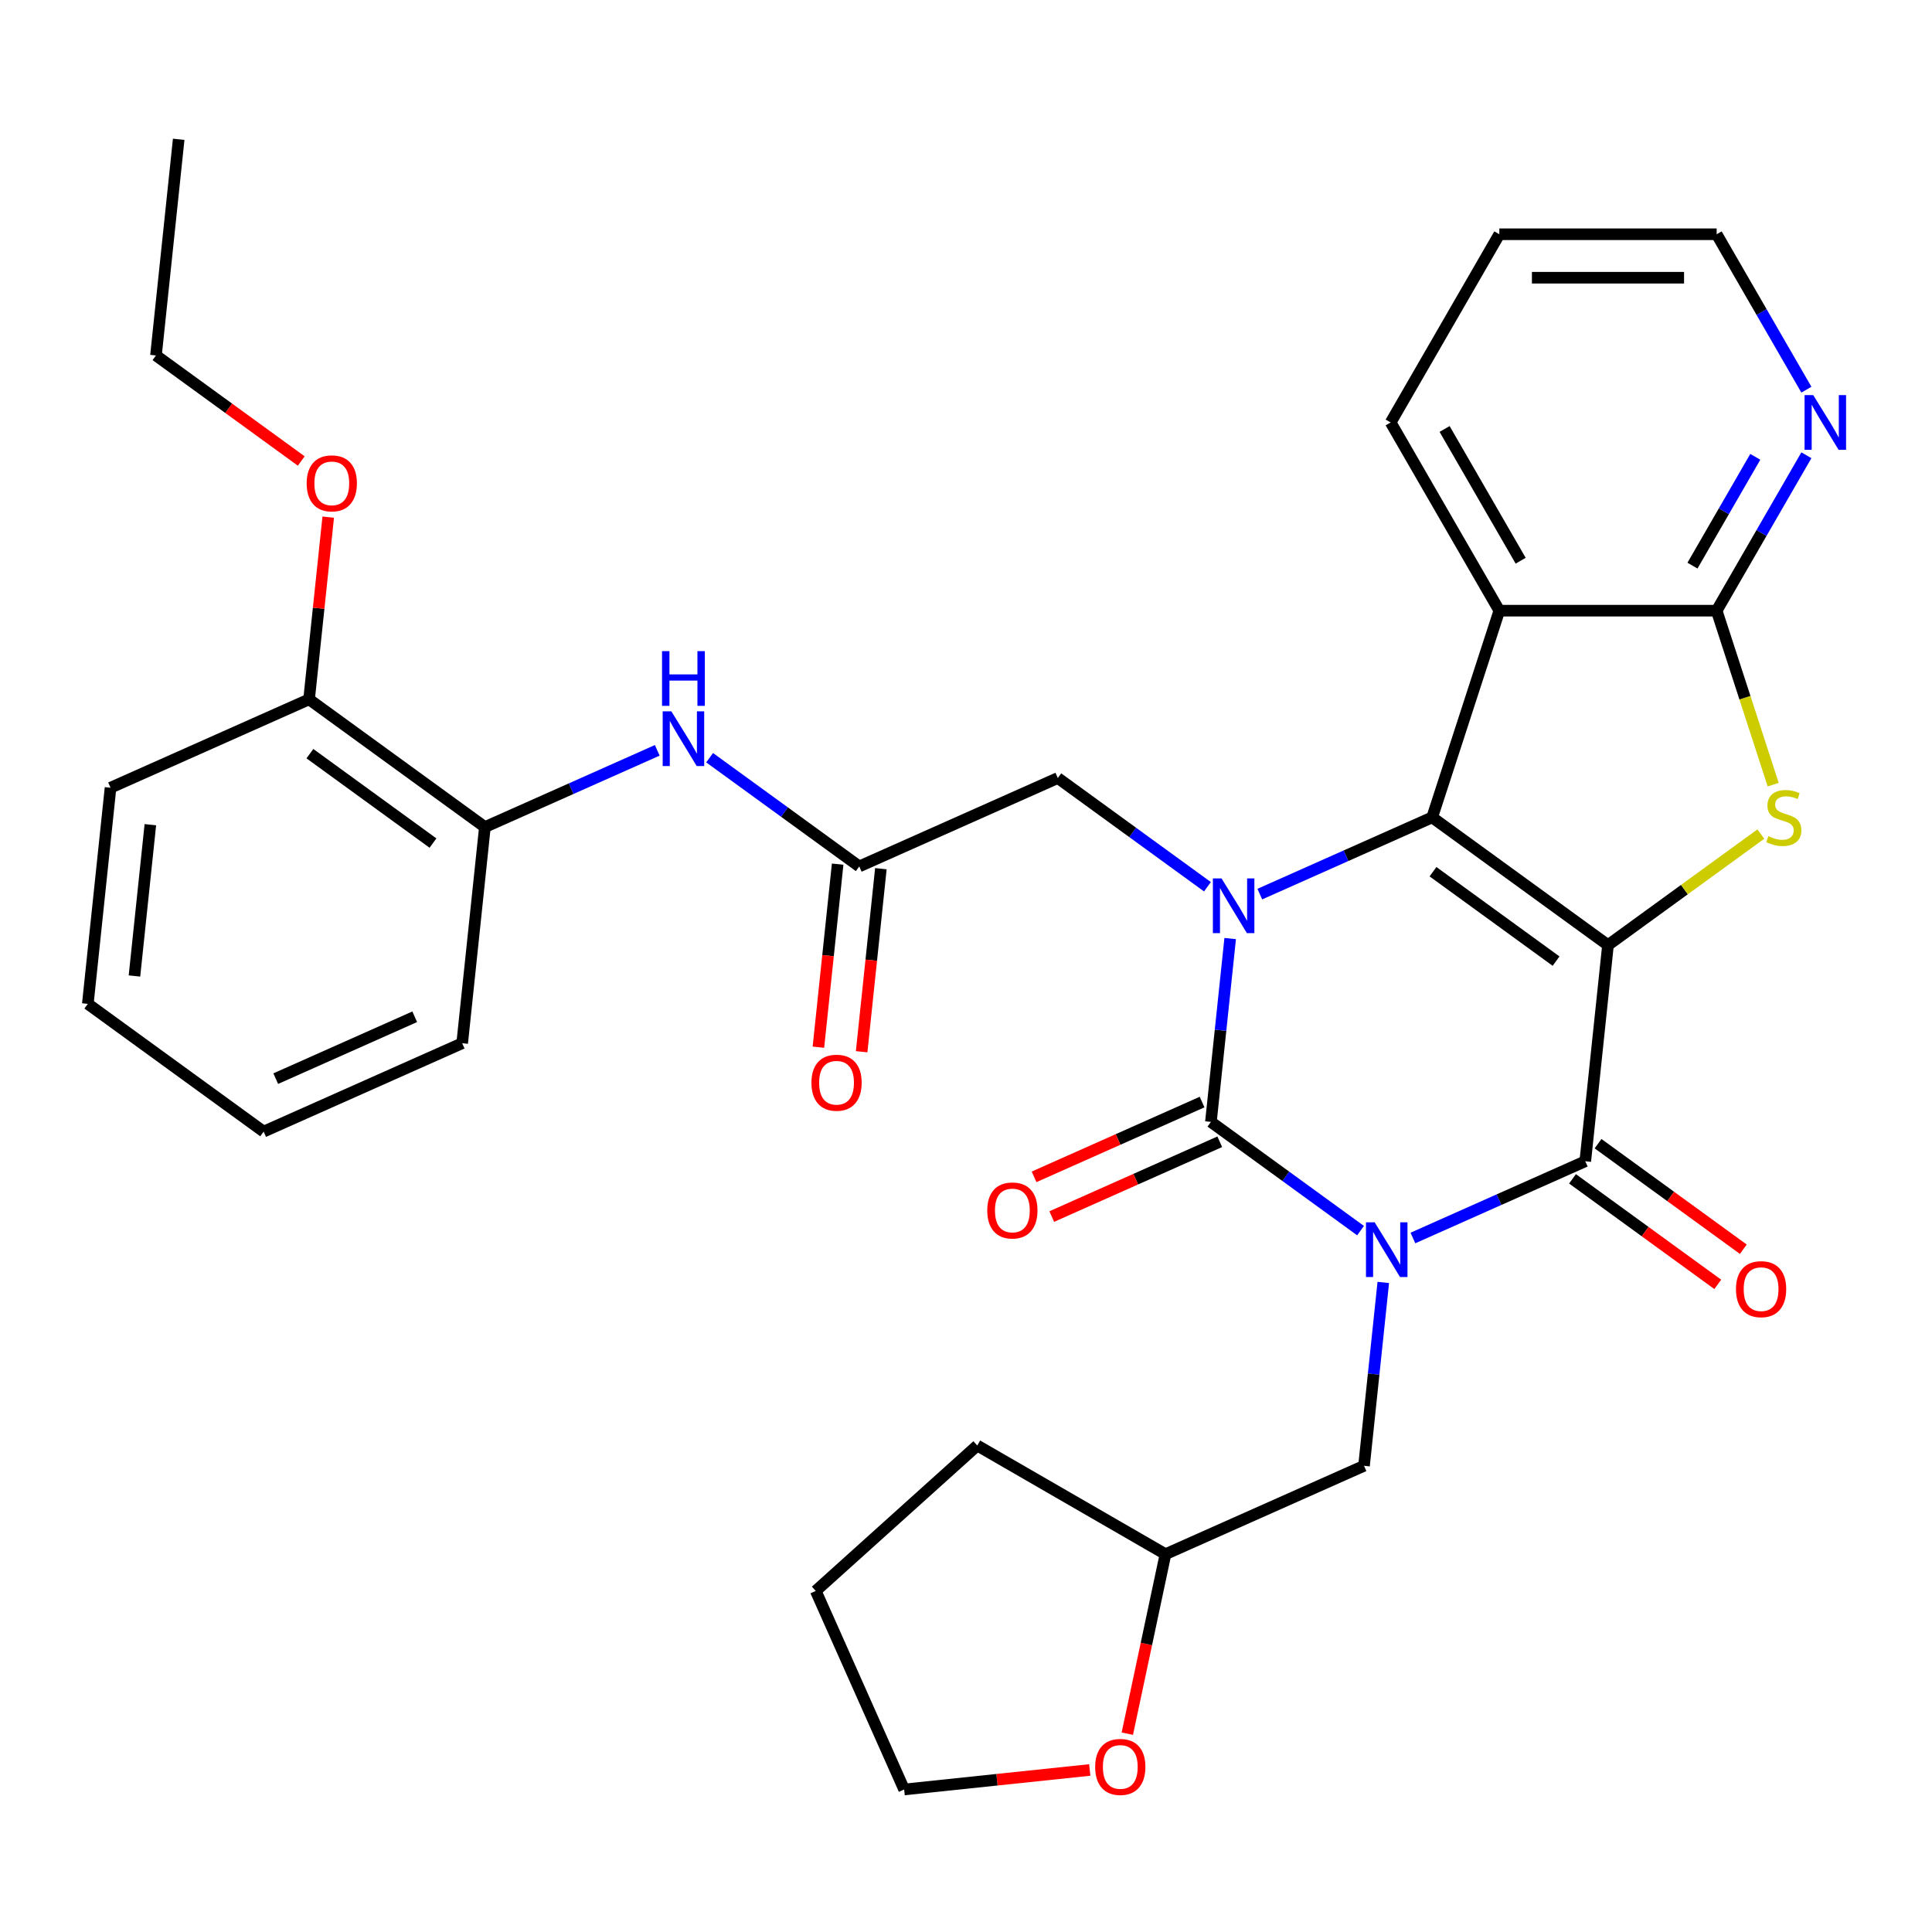 <?xml version='1.0' encoding='iso-8859-1'?>
<svg version='1.1' baseProfile='full'
              xmlns='http://www.w3.org/2000/svg'
                      xmlns:rdkit='http://www.rdkit.org/xml'
                      xmlns:xlink='http://www.w3.org/1999/xlink'
                  xml:space='preserve'
width='1000px' height='1000px' viewBox='0 0 1000 1000'>
<!-- END OF HEADER -->
<rect style='opacity:1.0;fill:#FFFFFF;stroke:none' width='1000' height='1000' x='0' y='0'> </rect>
<path class='bond-1' d='M 832.293,489.191 L 741.288,423.072' style='fill:none;fill-rule:evenodd;stroke:#000000;stroke-width:6px;stroke-linecap:butt;stroke-linejoin:miter;stroke-opacity:1' />
<path class='bond-1' d='M 805.419,497.474 L 741.715,451.191' style='fill:none;fill-rule:evenodd;stroke:#000000;stroke-width:6px;stroke-linecap:butt;stroke-linejoin:miter;stroke-opacity:1' />
<path class='bond-4' d='M 832.293,489.191 L 820.535,601.064' style='fill:none;fill-rule:evenodd;stroke:#000000;stroke-width:6px;stroke-linecap:butt;stroke-linejoin:miter;stroke-opacity:1' />
<path class='bond-5' d='M 832.293,489.191 L 871.85,460.451' style='fill:none;fill-rule:evenodd;stroke:#000000;stroke-width:6px;stroke-linecap:butt;stroke-linejoin:miter;stroke-opacity:1' />
<path class='bond-5' d='M 871.85,460.451 L 911.407,431.712' style='fill:none;fill-rule:evenodd;stroke:#CCCC00;stroke-width:6px;stroke-linecap:butt;stroke-linejoin:miter;stroke-opacity:1' />
<path class='bond-0' d='M 731.323,640.784 L 775.929,620.924' style='fill:none;fill-rule:evenodd;stroke:#0000FF;stroke-width:6px;stroke-linecap:butt;stroke-linejoin:miter;stroke-opacity:1' />
<path class='bond-0' d='M 775.929,620.924 L 820.535,601.064' style='fill:none;fill-rule:evenodd;stroke:#000000;stroke-width:6px;stroke-linecap:butt;stroke-linejoin:miter;stroke-opacity:1' />
<path class='bond-2' d='M 704.219,636.972 L 665.492,608.835' style='fill:none;fill-rule:evenodd;stroke:#0000FF;stroke-width:6px;stroke-linecap:butt;stroke-linejoin:miter;stroke-opacity:1' />
<path class='bond-2' d='M 665.492,608.835 L 626.765,580.698' style='fill:none;fill-rule:evenodd;stroke:#000000;stroke-width:6px;stroke-linecap:butt;stroke-linejoin:miter;stroke-opacity:1' />
<path class='bond-10' d='M 715.987,663.79 L 711,711.241' style='fill:none;fill-rule:evenodd;stroke:#0000FF;stroke-width:6px;stroke-linecap:butt;stroke-linejoin:miter;stroke-opacity:1' />
<path class='bond-10' d='M 711,711.241 L 706.013,758.691' style='fill:none;fill-rule:evenodd;stroke:#000000;stroke-width:6px;stroke-linecap:butt;stroke-linejoin:miter;stroke-opacity:1' />
<path class='bond-3' d='M 741.288,423.072 L 696.682,442.931' style='fill:none;fill-rule:evenodd;stroke:#000000;stroke-width:6px;stroke-linecap:butt;stroke-linejoin:miter;stroke-opacity:1' />
<path class='bond-3' d='M 696.682,442.931 L 652.076,462.791' style='fill:none;fill-rule:evenodd;stroke:#0000FF;stroke-width:6px;stroke-linecap:butt;stroke-linejoin:miter;stroke-opacity:1' />
<path class='bond-6' d='M 741.288,423.072 L 776.049,316.088' style='fill:none;fill-rule:evenodd;stroke:#000000;stroke-width:6px;stroke-linecap:butt;stroke-linejoin:miter;stroke-opacity:1' />
<path class='bond-12' d='M 622.19,570.422 L 578.714,589.779' style='fill:none;fill-rule:evenodd;stroke:#000000;stroke-width:6px;stroke-linecap:butt;stroke-linejoin:miter;stroke-opacity:1' />
<path class='bond-12' d='M 578.714,589.779 L 535.238,609.135' style='fill:none;fill-rule:evenodd;stroke:#FF0000;stroke-width:6px;stroke-linecap:butt;stroke-linejoin:miter;stroke-opacity:1' />
<path class='bond-12' d='M 631.34,590.975 L 587.864,610.332' style='fill:none;fill-rule:evenodd;stroke:#000000;stroke-width:6px;stroke-linecap:butt;stroke-linejoin:miter;stroke-opacity:1' />
<path class='bond-12' d='M 587.864,610.332 L 544.388,629.688' style='fill:none;fill-rule:evenodd;stroke:#FF0000;stroke-width:6px;stroke-linecap:butt;stroke-linejoin:miter;stroke-opacity:1' />
<path class='bond-34' d='M 626.765,580.698 L 631.752,533.248' style='fill:none;fill-rule:evenodd;stroke:#000000;stroke-width:6px;stroke-linecap:butt;stroke-linejoin:miter;stroke-opacity:1' />
<path class='bond-34' d='M 631.752,533.248 L 636.739,485.797' style='fill:none;fill-rule:evenodd;stroke:#0000FF;stroke-width:6px;stroke-linecap:butt;stroke-linejoin:miter;stroke-opacity:1' />
<path class='bond-9' d='M 624.971,458.979 L 586.244,430.842' style='fill:none;fill-rule:evenodd;stroke:#0000FF;stroke-width:6px;stroke-linecap:butt;stroke-linejoin:miter;stroke-opacity:1' />
<path class='bond-9' d='M 586.244,430.842 L 547.517,402.705' style='fill:none;fill-rule:evenodd;stroke:#000000;stroke-width:6px;stroke-linecap:butt;stroke-linejoin:miter;stroke-opacity:1' />
<path class='bond-15' d='M 813.923,610.165 L 851.52,637.481' style='fill:none;fill-rule:evenodd;stroke:#000000;stroke-width:6px;stroke-linecap:butt;stroke-linejoin:miter;stroke-opacity:1' />
<path class='bond-15' d='M 851.52,637.481 L 889.117,664.796' style='fill:none;fill-rule:evenodd;stroke:#FF0000;stroke-width:6px;stroke-linecap:butt;stroke-linejoin:miter;stroke-opacity:1' />
<path class='bond-15' d='M 827.147,591.964 L 864.744,619.28' style='fill:none;fill-rule:evenodd;stroke:#000000;stroke-width:6px;stroke-linecap:butt;stroke-linejoin:miter;stroke-opacity:1' />
<path class='bond-15' d='M 864.744,619.28 L 902.341,646.595' style='fill:none;fill-rule:evenodd;stroke:#FF0000;stroke-width:6px;stroke-linecap:butt;stroke-linejoin:miter;stroke-opacity:1' />
<path class='bond-7' d='M 917.798,406.139 L 903.168,361.113' style='fill:none;fill-rule:evenodd;stroke:#CCCC00;stroke-width:6px;stroke-linecap:butt;stroke-linejoin:miter;stroke-opacity:1' />
<path class='bond-7' d='M 903.168,361.113 L 888.538,316.088' style='fill:none;fill-rule:evenodd;stroke:#000000;stroke-width:6px;stroke-linecap:butt;stroke-linejoin:miter;stroke-opacity:1' />
<path class='bond-20' d='M 776.049,316.088 L 719.804,218.669' style='fill:none;fill-rule:evenodd;stroke:#000000;stroke-width:6px;stroke-linecap:butt;stroke-linejoin:miter;stroke-opacity:1' />
<path class='bond-20' d='M 787.096,290.226 L 747.724,222.033' style='fill:none;fill-rule:evenodd;stroke:#000000;stroke-width:6px;stroke-linecap:butt;stroke-linejoin:miter;stroke-opacity:1' />
<path class='bond-33' d='M 776.049,316.088 L 888.538,316.088' style='fill:none;fill-rule:evenodd;stroke:#000000;stroke-width:6px;stroke-linecap:butt;stroke-linejoin:miter;stroke-opacity:1' />
<path class='bond-13' d='M 888.538,316.088 L 911.761,275.864' style='fill:none;fill-rule:evenodd;stroke:#000000;stroke-width:6px;stroke-linecap:butt;stroke-linejoin:miter;stroke-opacity:1' />
<path class='bond-13' d='M 911.761,275.864 L 934.984,235.641' style='fill:none;fill-rule:evenodd;stroke:#0000FF;stroke-width:6px;stroke-linecap:butt;stroke-linejoin:miter;stroke-opacity:1' />
<path class='bond-13' d='M 876.021,292.772 L 892.277,264.615' style='fill:none;fill-rule:evenodd;stroke:#000000;stroke-width:6px;stroke-linecap:butt;stroke-linejoin:miter;stroke-opacity:1' />
<path class='bond-13' d='M 892.277,264.615 L 908.533,236.459' style='fill:none;fill-rule:evenodd;stroke:#0000FF;stroke-width:6px;stroke-linecap:butt;stroke-linejoin:miter;stroke-opacity:1' />
<path class='bond-8' d='M 444.753,448.459 L 547.517,402.705' style='fill:none;fill-rule:evenodd;stroke:#000000;stroke-width:6px;stroke-linecap:butt;stroke-linejoin:miter;stroke-opacity:1' />
<path class='bond-11' d='M 444.753,448.459 L 406.026,420.322' style='fill:none;fill-rule:evenodd;stroke:#000000;stroke-width:6px;stroke-linecap:butt;stroke-linejoin:miter;stroke-opacity:1' />
<path class='bond-11' d='M 406.026,420.322 L 367.3,392.186' style='fill:none;fill-rule:evenodd;stroke:#0000FF;stroke-width:6px;stroke-linecap:butt;stroke-linejoin:miter;stroke-opacity:1' />
<path class='bond-16' d='M 433.566,447.283 L 428.587,494.654' style='fill:none;fill-rule:evenodd;stroke:#000000;stroke-width:6px;stroke-linecap:butt;stroke-linejoin:miter;stroke-opacity:1' />
<path class='bond-16' d='M 428.587,494.654 L 423.608,542.024' style='fill:none;fill-rule:evenodd;stroke:#FF0000;stroke-width:6px;stroke-linecap:butt;stroke-linejoin:miter;stroke-opacity:1' />
<path class='bond-16' d='M 455.941,449.635 L 450.962,497.005' style='fill:none;fill-rule:evenodd;stroke:#000000;stroke-width:6px;stroke-linecap:butt;stroke-linejoin:miter;stroke-opacity:1' />
<path class='bond-16' d='M 450.962,497.005 L 445.983,544.376' style='fill:none;fill-rule:evenodd;stroke:#FF0000;stroke-width:6px;stroke-linecap:butt;stroke-linejoin:miter;stroke-opacity:1' />
<path class='bond-19' d='M 706.013,758.691 L 603.248,804.445' style='fill:none;fill-rule:evenodd;stroke:#000000;stroke-width:6px;stroke-linecap:butt;stroke-linejoin:miter;stroke-opacity:1' />
<path class='bond-14' d='M 340.195,388.373 L 295.589,408.233' style='fill:none;fill-rule:evenodd;stroke:#0000FF;stroke-width:6px;stroke-linecap:butt;stroke-linejoin:miter;stroke-opacity:1' />
<path class='bond-14' d='M 295.589,408.233 L 250.983,428.093' style='fill:none;fill-rule:evenodd;stroke:#000000;stroke-width:6px;stroke-linecap:butt;stroke-linejoin:miter;stroke-opacity:1' />
<path class='bond-22' d='M 934.984,201.697 L 911.761,161.473' style='fill:none;fill-rule:evenodd;stroke:#0000FF;stroke-width:6px;stroke-linecap:butt;stroke-linejoin:miter;stroke-opacity:1' />
<path class='bond-22' d='M 911.761,161.473 L 888.538,121.25' style='fill:none;fill-rule:evenodd;stroke:#000000;stroke-width:6px;stroke-linecap:butt;stroke-linejoin:miter;stroke-opacity:1' />
<path class='bond-17' d='M 250.983,428.093 L 159.977,361.973' style='fill:none;fill-rule:evenodd;stroke:#000000;stroke-width:6px;stroke-linecap:butt;stroke-linejoin:miter;stroke-opacity:1' />
<path class='bond-17' d='M 224.108,436.376 L 160.404,390.092' style='fill:none;fill-rule:evenodd;stroke:#000000;stroke-width:6px;stroke-linecap:butt;stroke-linejoin:miter;stroke-opacity:1' />
<path class='bond-23' d='M 250.983,428.093 L 239.225,539.966' style='fill:none;fill-rule:evenodd;stroke:#000000;stroke-width:6px;stroke-linecap:butt;stroke-linejoin:miter;stroke-opacity:1' />
<path class='bond-21' d='M 159.977,361.973 L 164.933,314.823' style='fill:none;fill-rule:evenodd;stroke:#000000;stroke-width:6px;stroke-linecap:butt;stroke-linejoin:miter;stroke-opacity:1' />
<path class='bond-21' d='M 164.933,314.823 L 169.889,267.672' style='fill:none;fill-rule:evenodd;stroke:#FF0000;stroke-width:6px;stroke-linecap:butt;stroke-linejoin:miter;stroke-opacity:1' />
<path class='bond-25' d='M 159.977,361.973 L 57.213,407.727' style='fill:none;fill-rule:evenodd;stroke:#000000;stroke-width:6px;stroke-linecap:butt;stroke-linejoin:miter;stroke-opacity:1' />
<path class='bond-18' d='M 583.502,897.344 L 593.375,850.894' style='fill:none;fill-rule:evenodd;stroke:#FF0000;stroke-width:6px;stroke-linecap:butt;stroke-linejoin:miter;stroke-opacity:1' />
<path class='bond-18' d='M 593.375,850.894 L 603.248,804.445' style='fill:none;fill-rule:evenodd;stroke:#000000;stroke-width:6px;stroke-linecap:butt;stroke-linejoin:miter;stroke-opacity:1' />
<path class='bond-24' d='M 564.048,916.138 L 516.018,921.186' style='fill:none;fill-rule:evenodd;stroke:#FF0000;stroke-width:6px;stroke-linecap:butt;stroke-linejoin:miter;stroke-opacity:1' />
<path class='bond-24' d='M 516.018,921.186 L 467.987,926.235' style='fill:none;fill-rule:evenodd;stroke:#000000;stroke-width:6px;stroke-linecap:butt;stroke-linejoin:miter;stroke-opacity:1' />
<path class='bond-27' d='M 603.248,804.445 L 505.83,748.2' style='fill:none;fill-rule:evenodd;stroke:#000000;stroke-width:6px;stroke-linecap:butt;stroke-linejoin:miter;stroke-opacity:1' />
<path class='bond-28' d='M 719.804,218.669 L 776.049,121.25' style='fill:none;fill-rule:evenodd;stroke:#000000;stroke-width:6px;stroke-linecap:butt;stroke-linejoin:miter;stroke-opacity:1' />
<path class='bond-26' d='M 155.923,238.612 L 118.326,211.296' style='fill:none;fill-rule:evenodd;stroke:#FF0000;stroke-width:6px;stroke-linecap:butt;stroke-linejoin:miter;stroke-opacity:1' />
<path class='bond-26' d='M 118.326,211.296 L 80.73,183.98' style='fill:none;fill-rule:evenodd;stroke:#000000;stroke-width:6px;stroke-linecap:butt;stroke-linejoin:miter;stroke-opacity:1' />
<path class='bond-35' d='M 888.538,121.25 L 776.049,121.25' style='fill:none;fill-rule:evenodd;stroke:#000000;stroke-width:6px;stroke-linecap:butt;stroke-linejoin:miter;stroke-opacity:1' />
<path class='bond-35' d='M 871.665,143.748 L 792.922,143.748' style='fill:none;fill-rule:evenodd;stroke:#000000;stroke-width:6px;stroke-linecap:butt;stroke-linejoin:miter;stroke-opacity:1' />
<path class='bond-31' d='M 239.225,539.966 L 136.46,585.72' style='fill:none;fill-rule:evenodd;stroke:#000000;stroke-width:6px;stroke-linecap:butt;stroke-linejoin:miter;stroke-opacity:1' />
<path class='bond-31' d='M 214.659,526.276 L 142.724,558.304' style='fill:none;fill-rule:evenodd;stroke:#000000;stroke-width:6px;stroke-linecap:butt;stroke-linejoin:miter;stroke-opacity:1' />
<path class='bond-36' d='M 467.987,926.235 L 422.234,823.47' style='fill:none;fill-rule:evenodd;stroke:#000000;stroke-width:6px;stroke-linecap:butt;stroke-linejoin:miter;stroke-opacity:1' />
<path class='bond-37' d='M 57.213,407.727 L 45.455,519.6' style='fill:none;fill-rule:evenodd;stroke:#000000;stroke-width:6px;stroke-linecap:butt;stroke-linejoin:miter;stroke-opacity:1' />
<path class='bond-37' d='M 77.824,426.86 L 69.593,505.171' style='fill:none;fill-rule:evenodd;stroke:#000000;stroke-width:6px;stroke-linecap:butt;stroke-linejoin:miter;stroke-opacity:1' />
<path class='bond-29' d='M 80.73,183.98 L 92.488,72.107' style='fill:none;fill-rule:evenodd;stroke:#000000;stroke-width:6px;stroke-linecap:butt;stroke-linejoin:miter;stroke-opacity:1' />
<path class='bond-30' d='M 505.83,748.2 L 422.234,823.47' style='fill:none;fill-rule:evenodd;stroke:#000000;stroke-width:6px;stroke-linecap:butt;stroke-linejoin:miter;stroke-opacity:1' />
<path class='bond-32' d='M 136.46,585.72 L 45.455,519.6' style='fill:none;fill-rule:evenodd;stroke:#000000;stroke-width:6px;stroke-linecap:butt;stroke-linejoin:miter;stroke-opacity:1' />
<path  class='atom-1' d='M 711.511 632.658
L 720.791 647.658
Q 721.711 649.138, 723.191 651.818
Q 724.671 654.498, 724.751 654.658
L 724.751 632.658
L 728.511 632.658
L 728.511 660.978
L 724.631 660.978
L 714.671 644.578
Q 713.511 642.658, 712.271 640.458
Q 711.071 638.258, 710.711 637.578
L 710.711 660.978
L 707.031 660.978
L 707.031 632.658
L 711.511 632.658
' fill='#0000FF'/>
<path  class='atom-4' d='M 632.263 454.665
L 641.543 469.665
Q 642.463 471.145, 643.943 473.825
Q 645.423 476.505, 645.503 476.665
L 645.503 454.665
L 649.263 454.665
L 649.263 482.985
L 645.383 482.985
L 635.423 466.585
Q 634.263 464.665, 633.023 462.465
Q 631.823 460.265, 631.463 459.585
L 631.463 482.985
L 627.783 482.985
L 627.783 454.665
L 632.263 454.665
' fill='#0000FF'/>
<path  class='atom-6' d='M 915.299 432.792
Q 915.619 432.912, 916.939 433.472
Q 918.259 434.032, 919.699 434.392
Q 921.179 434.712, 922.619 434.712
Q 925.299 434.712, 926.859 433.432
Q 928.419 432.112, 928.419 429.832
Q 928.419 428.272, 927.619 427.312
Q 926.859 426.352, 925.659 425.832
Q 924.459 425.312, 922.459 424.712
Q 919.939 423.952, 918.419 423.232
Q 916.939 422.512, 915.859 420.992
Q 914.819 419.472, 914.819 416.912
Q 914.819 413.352, 917.219 411.152
Q 919.659 408.952, 924.459 408.952
Q 927.739 408.952, 931.459 410.512
L 930.539 413.592
Q 927.139 412.192, 924.579 412.192
Q 921.819 412.192, 920.299 413.352
Q 918.779 414.472, 918.819 416.432
Q 918.819 417.952, 919.579 418.872
Q 920.379 419.792, 921.499 420.312
Q 922.659 420.832, 924.579 421.432
Q 927.139 422.232, 928.659 423.032
Q 930.179 423.832, 931.259 425.472
Q 932.379 427.072, 932.379 429.832
Q 932.379 433.752, 929.739 435.872
Q 927.139 437.952, 922.779 437.952
Q 920.259 437.952, 918.339 437.392
Q 916.459 436.872, 914.219 435.952
L 915.299 432.792
' fill='#CCCC00'/>
<path  class='atom-12' d='M 347.487 368.179
L 356.767 383.179
Q 357.687 384.659, 359.167 387.339
Q 360.647 390.019, 360.727 390.179
L 360.727 368.179
L 364.487 368.179
L 364.487 396.499
L 360.607 396.499
L 350.647 380.099
Q 349.487 378.179, 348.247 375.979
Q 347.047 373.779, 346.687 373.099
L 346.687 396.499
L 343.007 396.499
L 343.007 368.179
L 347.487 368.179
' fill='#0000FF'/>
<path  class='atom-12' d='M 342.667 337.027
L 346.507 337.027
L 346.507 349.067
L 360.987 349.067
L 360.987 337.027
L 364.827 337.027
L 364.827 365.347
L 360.987 365.347
L 360.987 352.267
L 346.507 352.267
L 346.507 365.347
L 342.667 365.347
L 342.667 337.027
' fill='#0000FF'/>
<path  class='atom-13' d='M 511.001 626.532
Q 511.001 619.732, 514.361 615.932
Q 517.721 612.132, 524.001 612.132
Q 530.281 612.132, 533.641 615.932
Q 537.001 619.732, 537.001 626.532
Q 537.001 633.412, 533.601 637.332
Q 530.201 641.212, 524.001 641.212
Q 517.761 641.212, 514.361 637.332
Q 511.001 633.452, 511.001 626.532
M 524.001 638.012
Q 528.321 638.012, 530.641 635.132
Q 533.001 632.212, 533.001 626.532
Q 533.001 620.972, 530.641 618.172
Q 528.321 615.332, 524.001 615.332
Q 519.681 615.332, 517.321 618.132
Q 515.001 620.932, 515.001 626.532
Q 515.001 632.252, 517.321 635.132
Q 519.681 638.012, 524.001 638.012
' fill='#FF0000'/>
<path  class='atom-14' d='M 938.523 204.509
L 947.803 219.509
Q 948.723 220.989, 950.203 223.669
Q 951.683 226.349, 951.763 226.509
L 951.763 204.509
L 955.523 204.509
L 955.523 232.829
L 951.643 232.829
L 941.683 216.429
Q 940.523 214.509, 939.283 212.309
Q 938.083 210.109, 937.723 209.429
L 937.723 232.829
L 934.043 232.829
L 934.043 204.509
L 938.523 204.509
' fill='#0000FF'/>
<path  class='atom-16' d='M 898.541 667.264
Q 898.541 660.464, 901.901 656.664
Q 905.261 652.864, 911.541 652.864
Q 917.821 652.864, 921.181 656.664
Q 924.541 660.464, 924.541 667.264
Q 924.541 674.144, 921.141 678.064
Q 917.741 681.944, 911.541 681.944
Q 905.301 681.944, 901.901 678.064
Q 898.541 674.184, 898.541 667.264
M 911.541 678.744
Q 915.861 678.744, 918.181 675.864
Q 920.541 672.944, 920.541 667.264
Q 920.541 661.704, 918.181 658.904
Q 915.861 656.064, 911.541 656.064
Q 907.221 656.064, 904.861 658.864
Q 902.541 661.664, 902.541 667.264
Q 902.541 672.984, 904.861 675.864
Q 907.221 678.744, 911.541 678.744
' fill='#FF0000'/>
<path  class='atom-17' d='M 419.995 560.412
Q 419.995 553.612, 423.355 549.812
Q 426.715 546.012, 432.995 546.012
Q 439.275 546.012, 442.635 549.812
Q 445.995 553.612, 445.995 560.412
Q 445.995 567.292, 442.595 571.212
Q 439.195 575.092, 432.995 575.092
Q 426.755 575.092, 423.355 571.212
Q 419.995 567.332, 419.995 560.412
M 432.995 571.892
Q 437.315 571.892, 439.635 569.012
Q 441.995 566.092, 441.995 560.412
Q 441.995 554.852, 439.635 552.052
Q 437.315 549.212, 432.995 549.212
Q 428.675 549.212, 426.315 552.012
Q 423.995 554.812, 423.995 560.412
Q 423.995 566.132, 426.315 569.012
Q 428.675 571.892, 432.995 571.892
' fill='#FF0000'/>
<path  class='atom-19' d='M 566.86 914.556
Q 566.86 907.756, 570.22 903.956
Q 573.58 900.156, 579.86 900.156
Q 586.14 900.156, 589.5 903.956
Q 592.86 907.756, 592.86 914.556
Q 592.86 921.436, 589.46 925.356
Q 586.06 929.236, 579.86 929.236
Q 573.62 929.236, 570.22 925.356
Q 566.86 921.476, 566.86 914.556
M 579.86 926.036
Q 584.18 926.036, 586.5 923.156
Q 588.86 920.236, 588.86 914.556
Q 588.86 908.996, 586.5 906.196
Q 584.18 903.356, 579.86 903.356
Q 575.54 903.356, 573.18 906.156
Q 570.86 908.956, 570.86 914.556
Q 570.86 920.276, 573.18 923.156
Q 575.54 926.036, 579.86 926.036
' fill='#FF0000'/>
<path  class='atom-22' d='M 158.735 250.18
Q 158.735 243.38, 162.095 239.58
Q 165.455 235.78, 171.735 235.78
Q 178.015 235.78, 181.375 239.58
Q 184.735 243.38, 184.735 250.18
Q 184.735 257.06, 181.335 260.98
Q 177.935 264.86, 171.735 264.86
Q 165.495 264.86, 162.095 260.98
Q 158.735 257.1, 158.735 250.18
M 171.735 261.66
Q 176.055 261.66, 178.375 258.78
Q 180.735 255.86, 180.735 250.18
Q 180.735 244.62, 178.375 241.82
Q 176.055 238.98, 171.735 238.98
Q 167.415 238.98, 165.055 241.78
Q 162.735 244.58, 162.735 250.18
Q 162.735 255.9, 165.055 258.78
Q 167.415 261.66, 171.735 261.66
' fill='#FF0000'/>
</svg>
